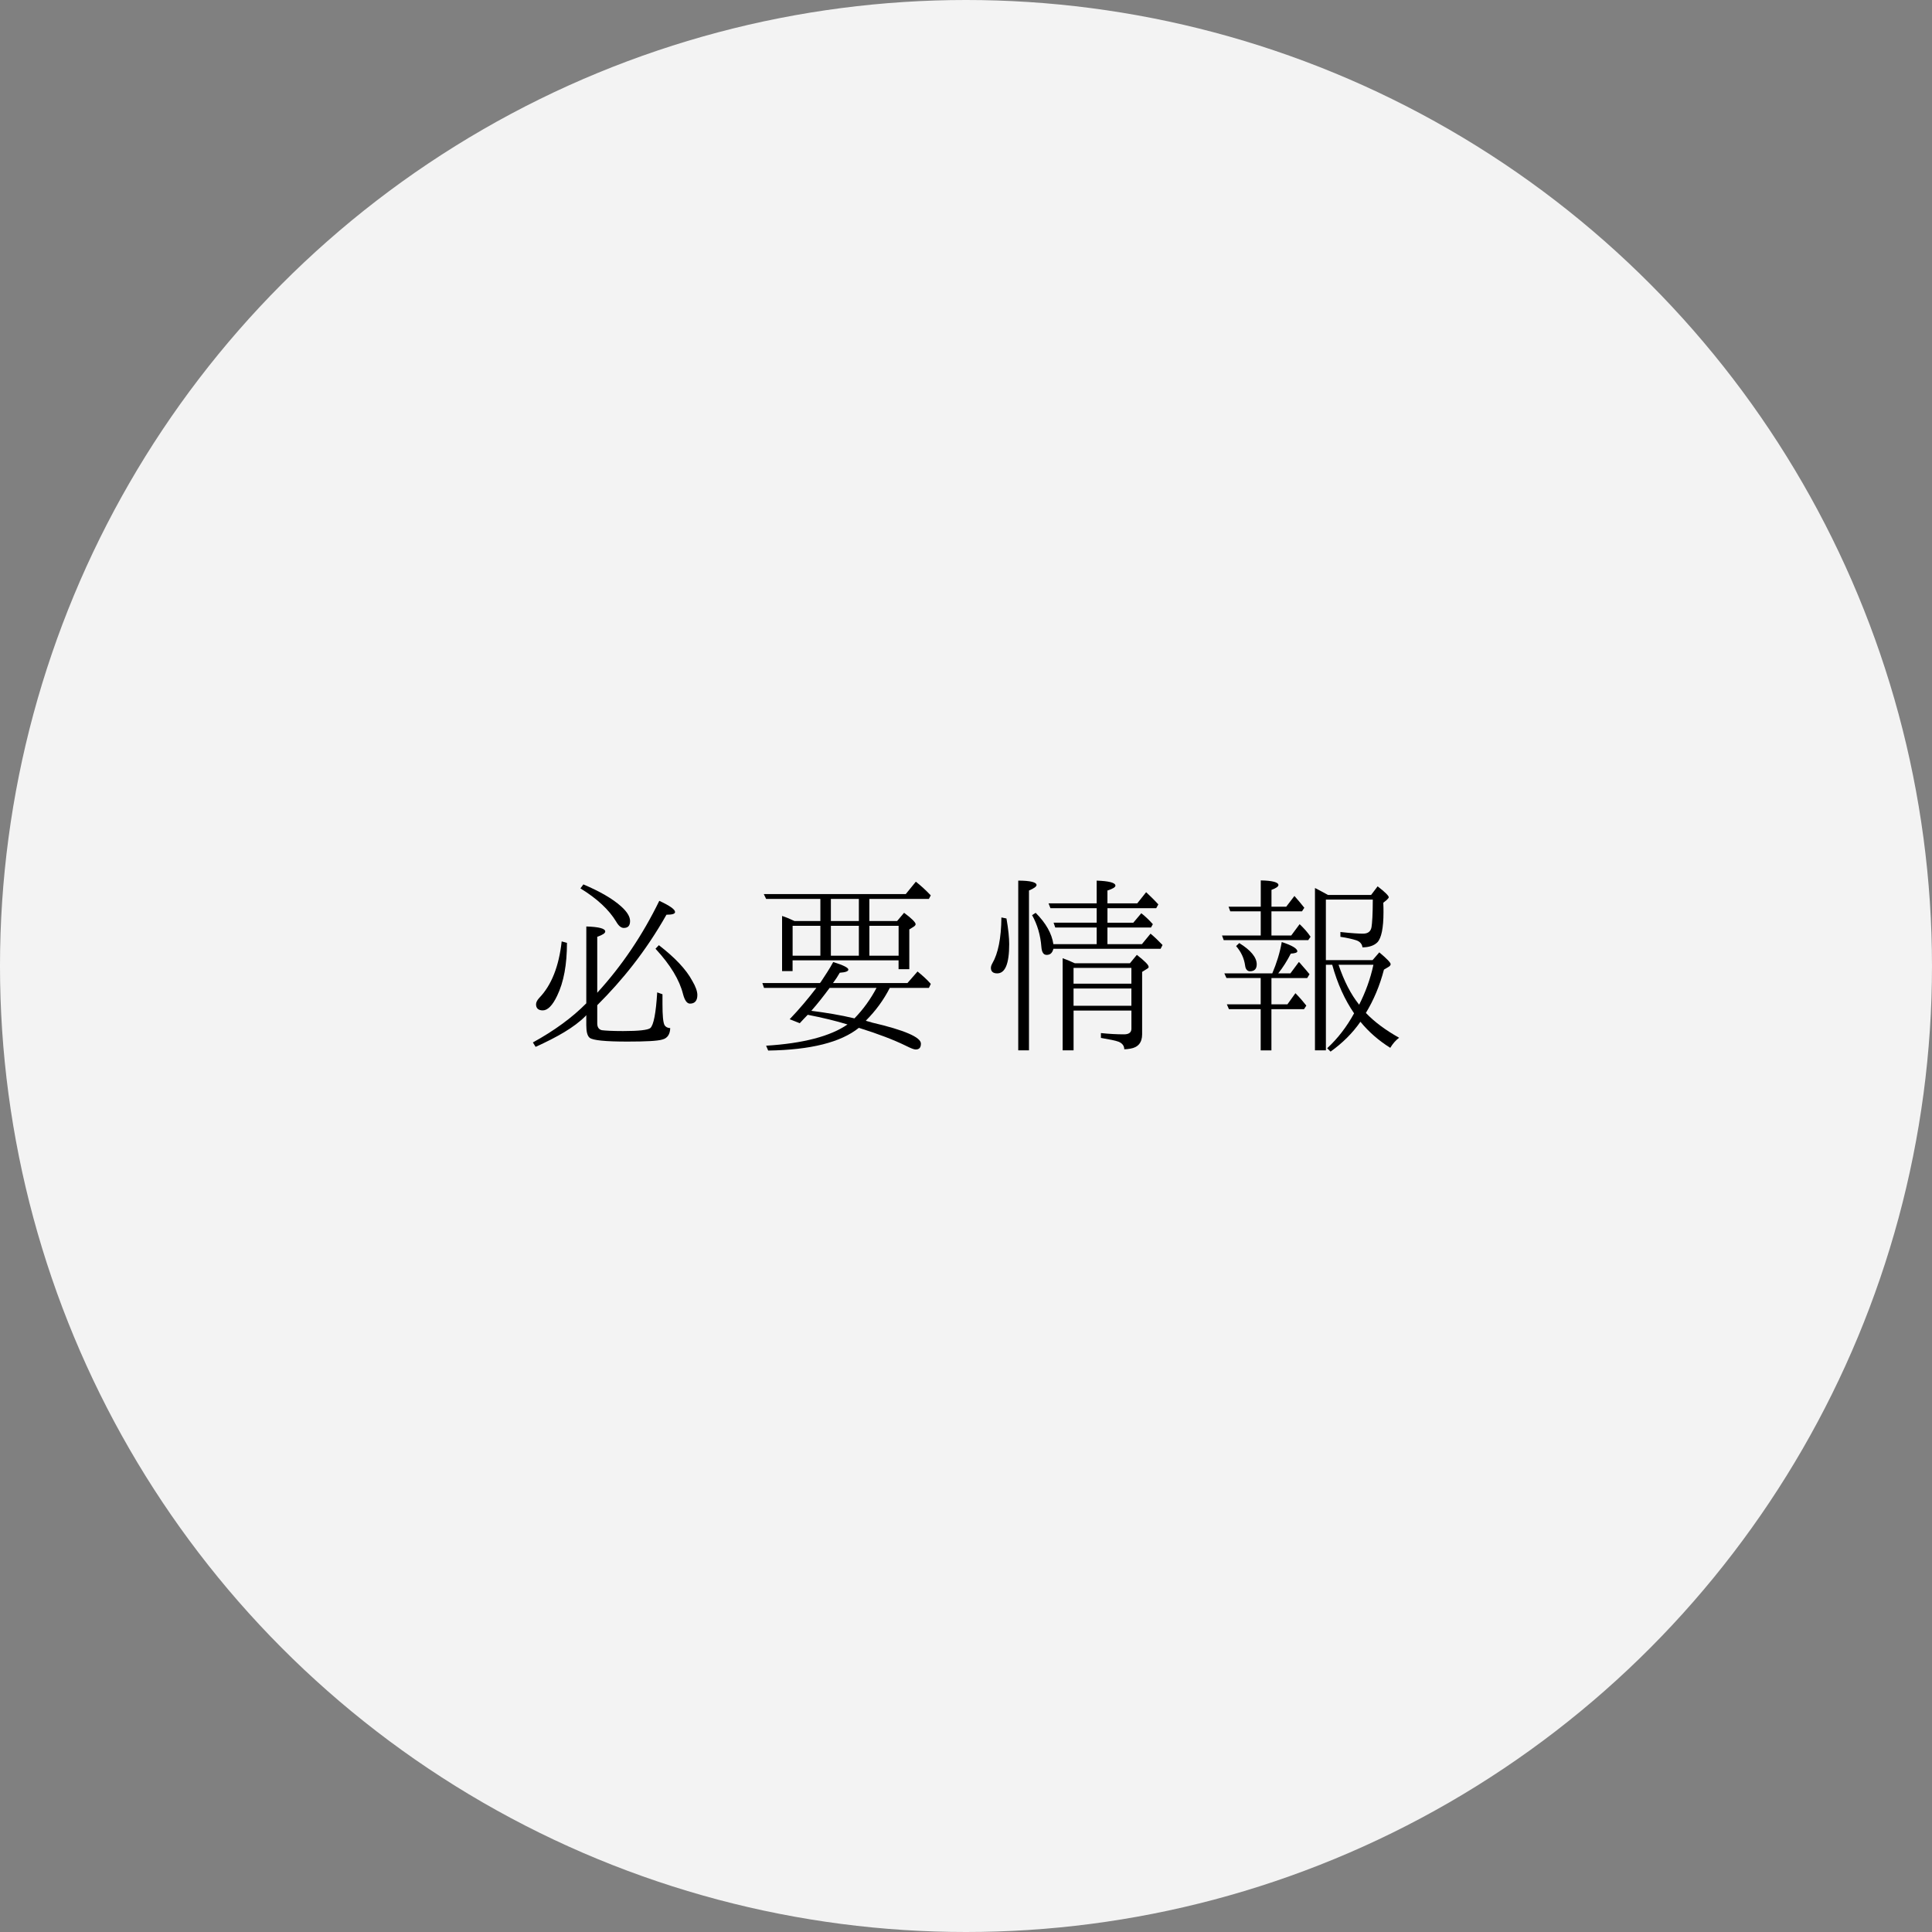 <?xml version="1.0" encoding="utf-8"?>
<!-- Generator: Adobe Illustrator 15.0.0, SVG Export Plug-In . SVG Version: 6.00 Build 0)  -->
<!DOCTYPE svg PUBLIC "-//W3C//DTD SVG 1.1//EN" "http://www.w3.org/Graphics/SVG/1.1/DTD/svg11.dtd">
<svg version="1.1" id="レイヤー_1" xmlns="http://www.w3.org/2000/svg" xmlns:xlink="http://www.w3.org/1999/xlink" x="0px"
	 y="0px" width="220.498px" height="220.498px" viewBox="494.224 307.55 220.498 220.498"
	 enable-background="new 494.224 307.55 220.498 220.498" xml:space="preserve">
<rect x="494.224" y="307.55" width="220.498" height="220.498" fill="#808080" stroke="none"/>
<circle opacity="0.9" fill="#FFFFFF" enable-background="new    " cx="604.472" cy="417.799" r="110.249"/>
<g>
	<g>
		<path d="M561.14,413.287c1.467,0.049,2.16,0.24,2.16,0.576c0,0.192-0.289,0.385-0.912,0.602v6.385
			c2.832-3.096,5.186-6.602,7.08-10.487c1.201,0.551,1.801,0.981,1.801,1.271c0,0.215-0.311,0.312-0.982,0.312
			c-2.4,4.248-5.111,7.537-7.801,10.227l-0.098,0.096v2.089c0,0.432,0.191,0.694,0.527,0.768c0.385,0.049,1.201,0.098,2.426,0.098
			c1.799,0,2.809-0.119,3.098-0.336c0.383-0.336,0.646-1.705,0.791-4.08l0.602,0.216v1.104c0,1.32,0.07,2.113,0.238,2.426
			c0.121,0.191,0.312,0.312,0.646,0.336c-0.021,0.695-0.311,1.15-0.887,1.297c-0.529,0.168-1.873,0.238-4.01,0.238
			c-2.521,0-3.938-0.145-4.295-0.432c-0.268-0.217-0.387-0.697-0.387-1.439v-1.151l-0.096,0.118c-1.297,1.298-3.24,2.4-5.689,3.507
			l-0.311-0.504c2.447-1.347,4.488-2.835,6.096-4.466L561.14,413.287L561.14,413.287z M558.931,415.16
			c0,2.447-0.357,4.465-1.127,6.049c-0.527,1.104-1.08,1.656-1.633,1.656c-0.504,0-0.768-0.24-0.768-0.695
			c0-0.217,0.117-0.457,0.357-0.721c1.395-1.439,2.256-3.603,2.568-6.457L558.931,415.16z M560.804,408.486
			c1.871,0.793,3.336,1.633,4.32,2.521c0.695,0.625,1.008,1.176,1.008,1.656c0,0.553-0.24,0.791-0.721,0.791
			c-0.287,0-0.576-0.215-0.863-0.719c-0.814-1.347-2.16-2.617-4.08-3.793L560.804,408.486z M569.423,415.423
			c1.799,1.394,3.096,2.734,3.816,4.08c0.383,0.646,0.574,1.199,0.574,1.607c0,0.647-0.287,0.983-0.842,0.983
			c-0.336,0-0.6-0.358-0.791-1.08c-0.408-1.633-1.438-3.336-3.145-5.186L569.423,415.423z"/>
		<path d="M585.501,424.328l-1.152-0.455c1.105-1.152,2.113-2.354,3.049-3.576h-5.977l-0.191-0.553h6.576l0.096-0.119
			c0.506-0.77,1.01-1.514,1.416-2.279c1.152,0.357,1.729,0.646,1.729,0.863c0,0.191-0.311,0.312-0.982,0.359
			c-0.217,0.385-0.479,0.791-0.77,1.176h8.496l1.152-1.318c0.527,0.433,1.057,0.888,1.512,1.416l-0.215,0.455h-4.465
			c-0.695,1.367-1.607,2.615-2.736,3.744c0.072,0.023,0.168,0.072,0.312,0.096c0.215,0.05,0.359,0.099,0.408,0.121
			c3.721,0.863,5.568,1.681,5.568,2.398c0,0.457-0.191,0.672-0.602,0.672c-0.191,0-0.553-0.143-1.129-0.432
			c-1.318-0.646-3.121-1.345-5.352-2.039c-2.064,1.655-5.498,2.52-10.348,2.592l-0.238-0.553c4.248-0.265,7.346-1.08,9.289-2.425
			c-1.32-0.407-2.832-0.77-4.537-1.104C586.077,423.705,585.765,424.039,585.501,424.328z M587.853,412.664v-2.521h-6.191
			l-0.266-0.551h16.201l1.152-1.416c0.576,0.455,1.129,0.959,1.703,1.562l-0.215,0.406h-6.795v2.521h3.17l0.793-0.938
			c0.887,0.647,1.318,1.104,1.318,1.297c0,0.096-0.07,0.19-0.217,0.289l-0.504,0.311v4.537h-1.225v-1.008h-12.096v1.225h-1.199
			v-6.289c0.385,0.119,0.861,0.312,1.416,0.576H587.853L587.853,412.664z M584.685,413.214v3.408h3.168v-3.408H584.685z
			 M591.743,423.777c1.008-1.033,1.848-2.209,2.52-3.48h-5.354c-0.672,0.912-1.367,1.801-2.088,2.615
			C588.503,423.128,590.132,423.392,591.743,423.777z M589.052,412.664h3.193v-2.521h-3.193V412.664z M589.052,413.214v3.408h3.193
			v-3.408H589.052z M596.782,416.623v-3.408h-3.336v3.408H596.782z"/>
		<path d="M609.091,412.375c0.217,1.225,0.312,2.209,0.312,2.93c0,2.23-0.455,3.336-1.367,3.336c-0.48,0-0.721-0.217-0.721-0.625
			c0-0.145,0.047-0.312,0.168-0.526c0.646-1.104,1.01-2.855,1.031-5.232L609.091,412.375z M610.435,427.425v-19.371
			c1.395,0,2.09,0.191,2.09,0.504c0,0.168-0.287,0.386-0.863,0.625v18.242H610.435L610.435,427.425z M619.388,415.304v-1.896h-4.729
			l-0.191-0.553h4.92V411.2h-5.279l-0.217-0.553h5.496v-2.593c1.416,0.05,2.139,0.24,2.139,0.576c0,0.168-0.289,0.359-0.912,0.553
			v1.464h3.406l1.01-1.271c0.406,0.383,0.889,0.84,1.393,1.391l-0.24,0.435h-5.566v1.656h2.949l0.912-1.08
			c0.408,0.312,0.842,0.719,1.32,1.248l-0.215,0.383h-4.969v1.896h3.936l0.984-1.198c0.432,0.358,0.889,0.791,1.369,1.295
			l-0.219,0.434h-12.238c-0.121,0.479-0.361,0.695-0.771,0.695c-0.357,0-0.551-0.289-0.6-0.912c-0.098-1.32-0.455-2.545-1.059-3.625
			l0.408-0.264c1.176,1.176,1.848,2.377,2.02,3.575H619.388L619.388,415.304z M623.181,417.488l0.791-0.961
			c0.891,0.696,1.346,1.151,1.346,1.369c0,0.096-0.049,0.145-0.17,0.215l-0.574,0.36v7.129c0,0.937-0.455,1.486-1.346,1.632
			c-0.264,0.049-0.504,0.071-0.693,0.071c0-0.407-0.24-0.694-0.648-0.862c-0.385-0.146-1.057-0.265-2.016-0.435v-0.553
			c0.936,0.098,1.801,0.146,2.641,0.146c0.551,0,0.84-0.217,0.84-0.647v-2.064h-6.602v4.537h-1.248v-10.513l0.504,0.191
			c0.217,0.071,0.48,0.217,0.889,0.385H623.181L623.181,417.488z M623.349,419.816v-1.802h-6.602v1.802H623.349z M623.349,420.369
			h-6.602v1.969h6.602V420.369z"/>
		<path d="M639.333,411.558v2.763h2.256l0.961-1.297c0.504,0.479,0.936,0.961,1.248,1.438l-0.264,0.385h-9.648l-0.193-0.526h4.418
			v-2.763h-3.479l-0.193-0.526h3.676v-3c1.344,0.022,2.016,0.217,2.016,0.526c0,0.168-0.264,0.361-0.793,0.554v1.92h1.682
			l0.938-1.226c0.383,0.435,0.768,0.89,1.127,1.347l-0.266,0.405H639.333L639.333,411.558z M638.11,419.167h-3.914l-0.238-0.527
			h5.471c0.48-1.129,0.865-2.327,1.08-3.575c1.178,0.383,1.777,0.743,1.777,1.055c0,0.146-0.264,0.24-0.744,0.266
			c-0.432,0.84-0.912,1.607-1.439,2.256h1.393l0.961-1.295c0.072,0.021,0.189,0.189,0.408,0.433
			c0.287,0.336,0.574,0.647,0.814,0.959l-0.266,0.434h-4.08v3h1.824l0.912-1.271c0.479,0.479,0.889,0.959,1.246,1.416l-0.264,0.407
			h-3.721v4.705h-1.225v-4.705h-3.625l-0.238-0.553h3.863v-3.002h0.004V419.167z M635.661,415.183
			c1.318,0.814,1.992,1.634,1.992,2.425c0,0.528-0.266,0.793-0.77,0.793c-0.289,0-0.504-0.218-0.553-0.646
			c-0.119-0.842-0.455-1.562-1.031-2.231L635.661,415.183z M646.269,417.656h-0.721v9.77H644.3v-18.528l0.24,0.118
			c0.189,0.097,0.504,0.267,0.936,0.504l0.312,0.169h4.92l0.744-0.982c0.84,0.646,1.271,1.08,1.271,1.248
			c0,0.07-0.098,0.168-0.238,0.312l-0.387,0.312c0.023,0.434,0.023,0.793,0.023,1.08c0,1.801-0.24,2.953-0.695,3.434
			c-0.385,0.385-0.982,0.576-1.705,0.576c-0.047-0.385-0.287-0.674-0.742-0.816c-0.385-0.118-0.938-0.264-1.775-0.385v-0.551
			c1.297,0.145,2.137,0.191,2.566,0.191c0.576,0,0.891-0.24,0.984-0.744c0.072-0.435,0.146-1.465,0.146-3.146h-5.355v6.912h5.328
			l0.77-0.889c0.863,0.721,1.295,1.176,1.295,1.346c0,0.096-0.07,0.215-0.238,0.312l-0.527,0.312
			c-0.479,1.848-1.176,3.479-2.062,4.943c0.982,1.032,2.256,1.969,3.793,2.832c-0.387,0.289-0.723,0.672-1.01,1.151
			c-1.297-0.815-2.447-1.801-3.406-2.977c-0.912,1.32-2.064,2.447-3.408,3.408l-0.385-0.386c1.248-1.151,2.256-2.496,3.07-3.983
			C647.71,421.664,646.87,419.839,646.269,417.656z M650.972,417.656h-3.98c0.623,1.85,1.391,3.358,2.352,4.561
			C650.038,420.847,650.614,419.335,650.972,417.656z"/>
	</g>
</g>
</svg>
